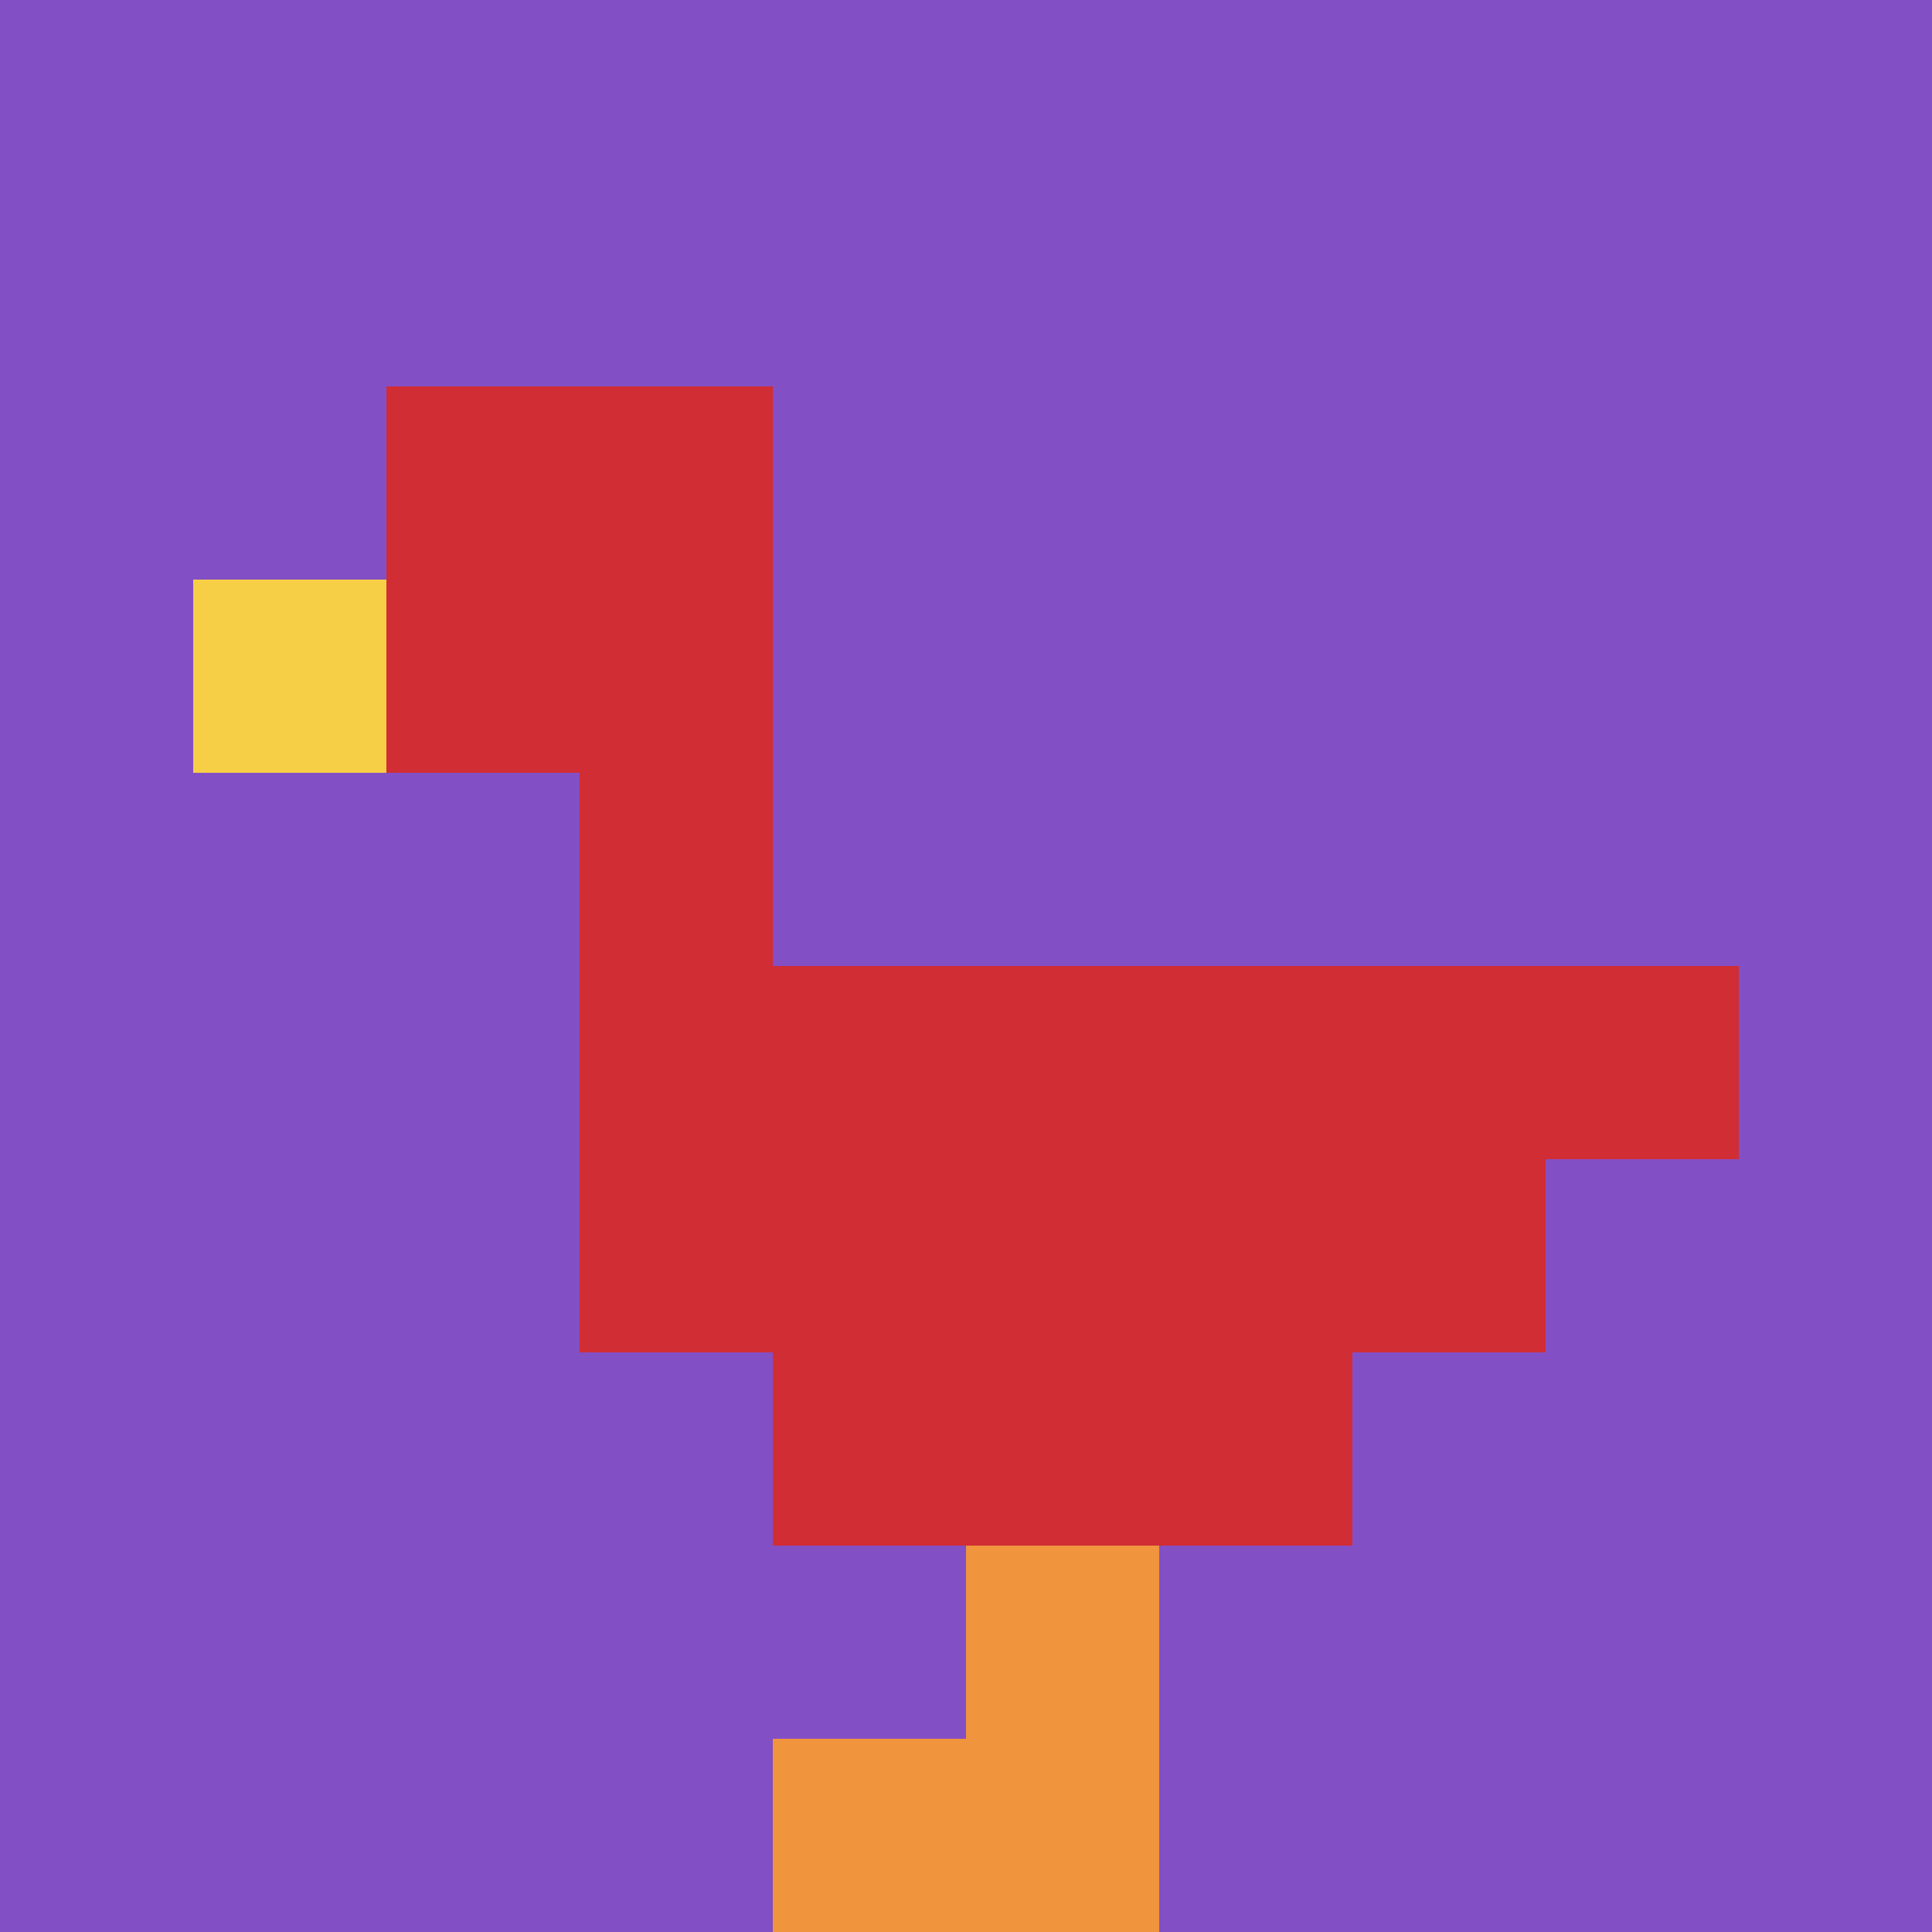 <svg xmlns="http://www.w3.org/2000/svg" version="1.1" width="838" height="838"><title>'goose-pfp-446323' by Dmitri Cherniak</title><desc>seed=446323
backgroundColor=#ffffff
padding=20
innerPadding=0
timeout=500
dimension=1
border=false
Save=function(){return n.handleSave()}
frame=48

Rendered at Wed Oct 04 2023 15:33:09 GMT+0800 (中国标准时间)
Generated in &lt;1ms
</desc><defs></defs><rect width="100%" height="100%" fill="#ffffff"></rect><g><g id="0-0"><rect x="0" y="0" height="838" width="838" fill="#834FC4"></rect><g><rect id="0-0-2-2-2-2" x="167.6" y="167.6" width="167.6" height="167.6" fill="#D12D35"></rect><rect id="0-0-3-2-1-4" x="251.4" y="167.6" width="83.8" height="335.2" fill="#D12D35"></rect><rect id="0-0-4-5-5-1" x="335.2" y="419" width="419" height="83.8" fill="#D12D35"></rect><rect id="0-0-3-5-5-2" x="251.4" y="419" width="419" height="167.6" fill="#D12D35"></rect><rect id="0-0-4-5-3-3" x="335.2" y="419" width="251.4" height="251.4" fill="#D12D35"></rect><rect id="0-0-1-3-1-1" x="83.8" y="251.4" width="83.8" height="83.8" fill="#F7CF46"></rect><rect id="0-0-5-8-1-2" x="419" y="670.4" width="83.8" height="167.6" fill="#F0943E"></rect><rect id="0-0-4-9-2-1" x="335.2" y="754.2" width="167.6" height="83.8" fill="#F0943E"></rect></g><rect x="0" y="0" stroke="white" stroke-width="0" height="838" width="838" fill="none"></rect></g></g></svg>